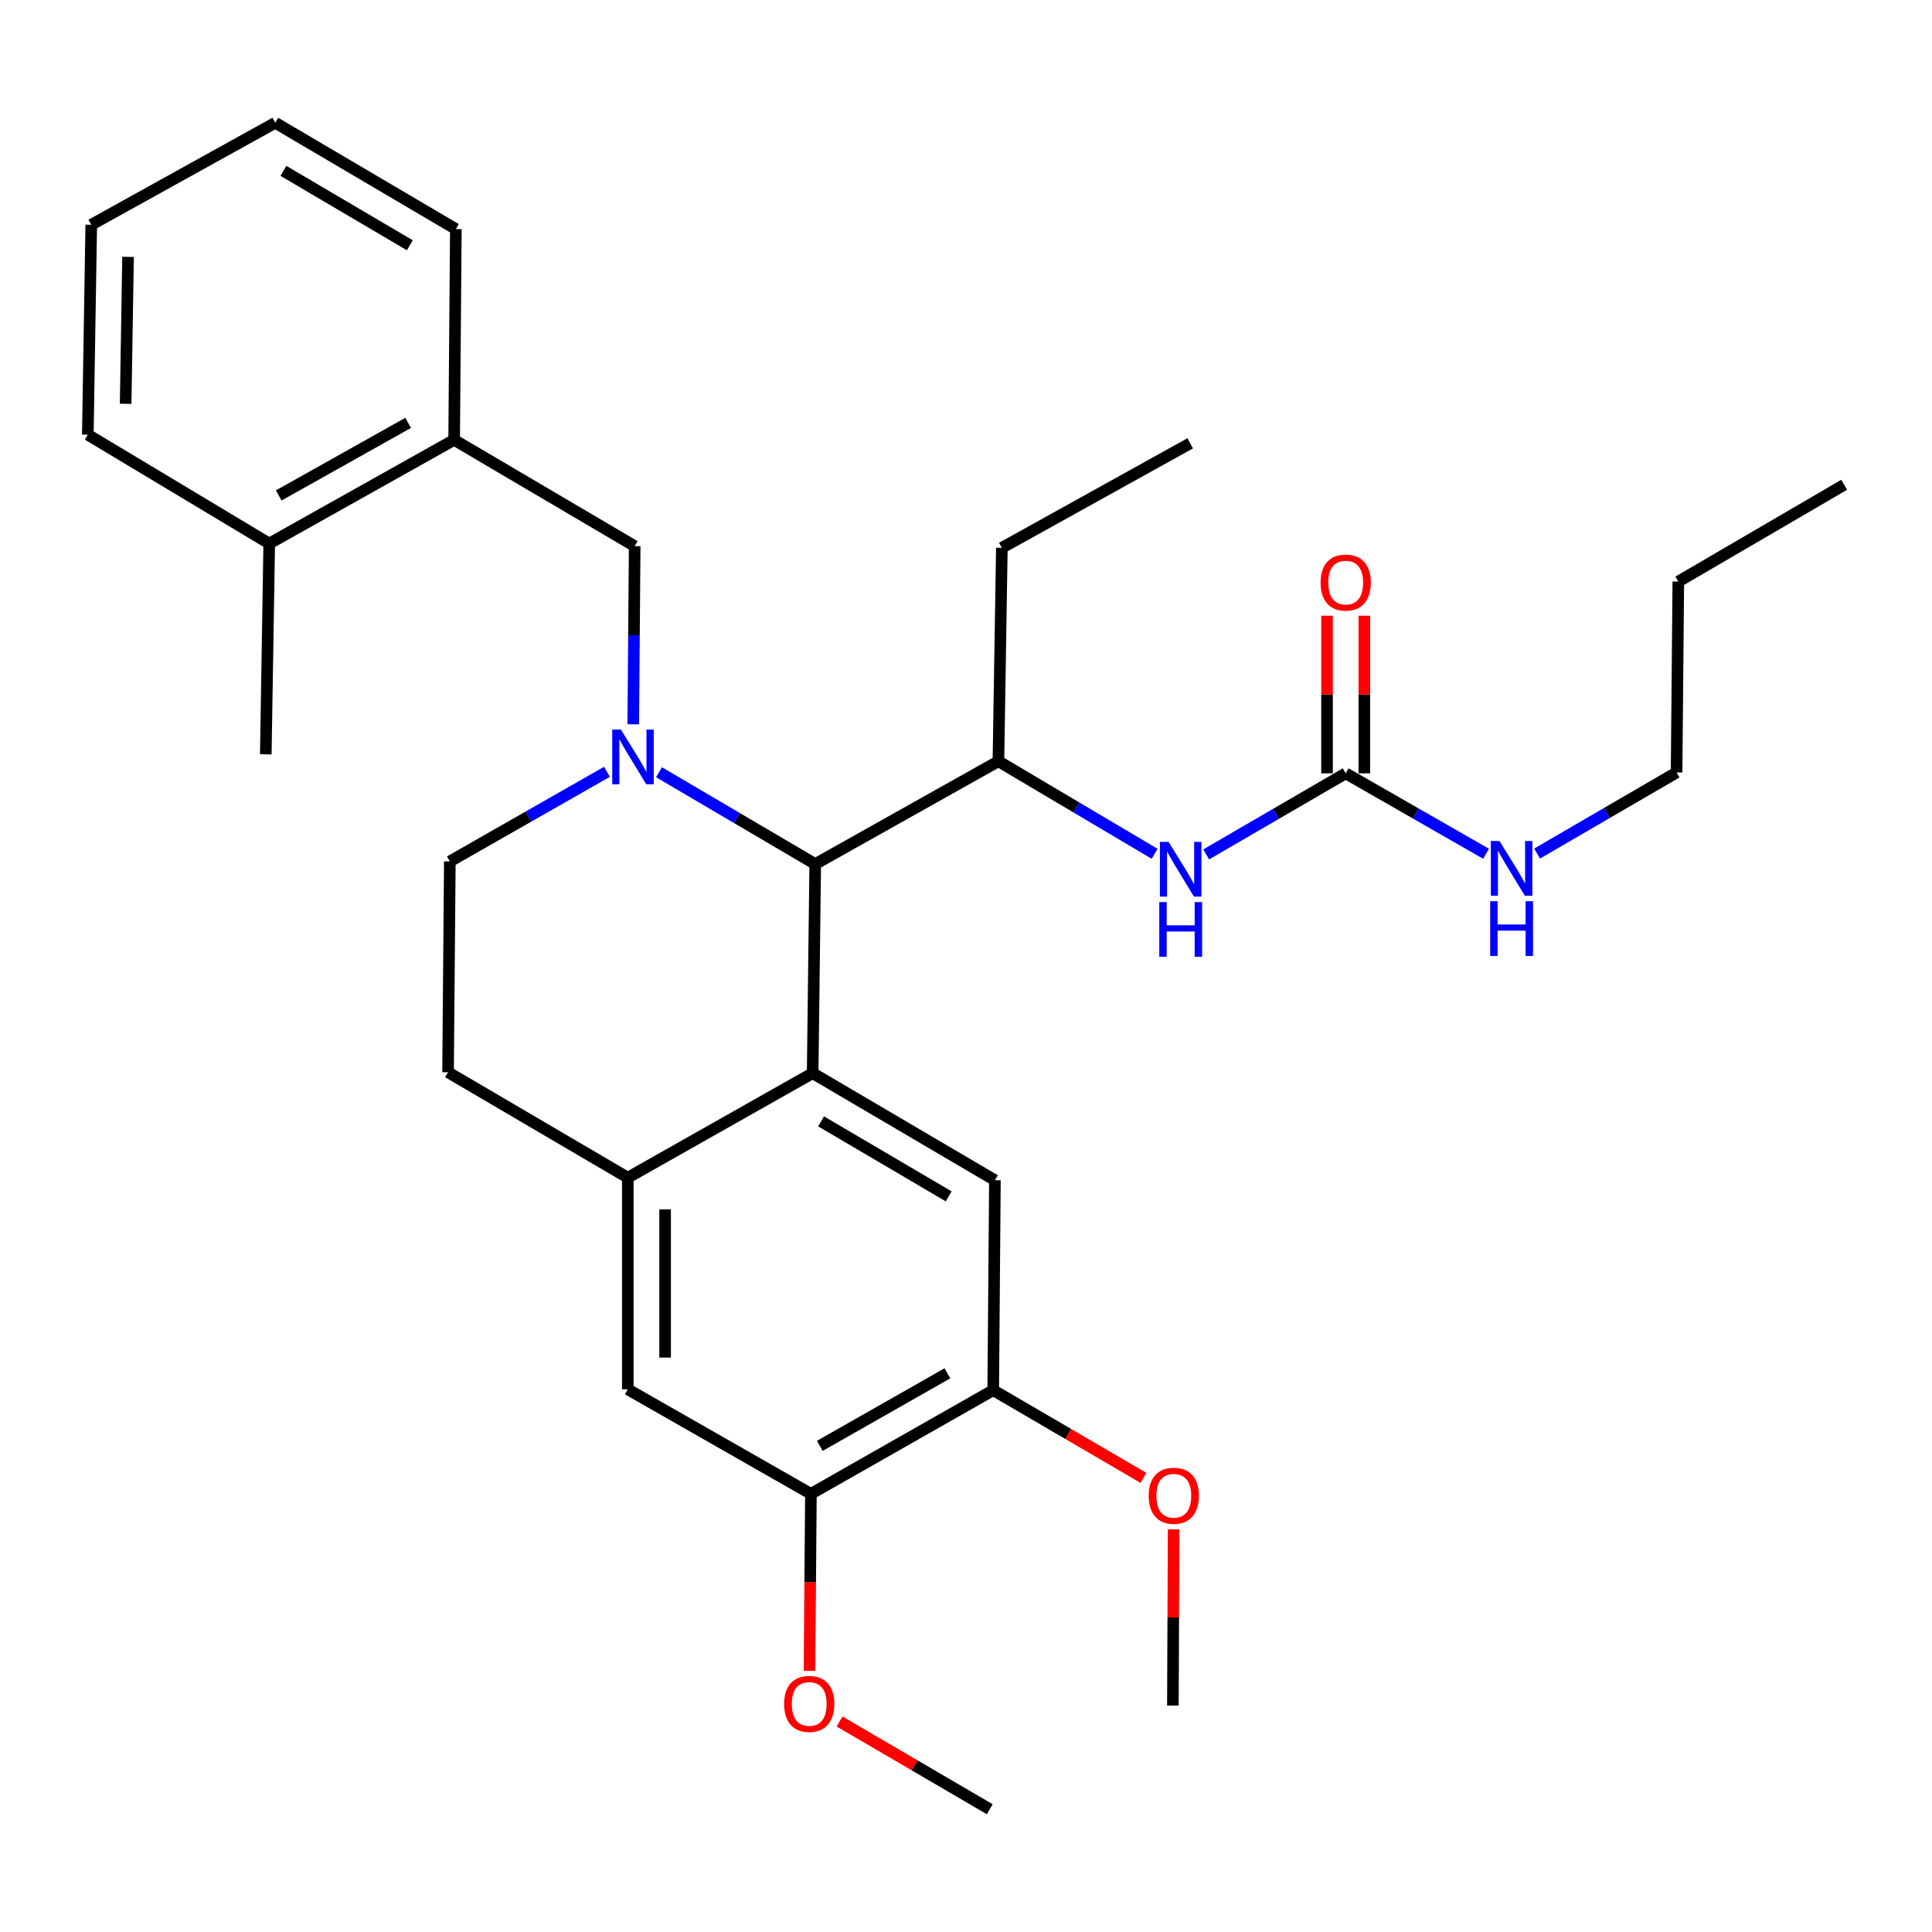 <?xml version='1.0' encoding='iso-8859-1'?>
<svg version='1.1' baseProfile='full'
              xmlns='http://www.w3.org/2000/svg'
                      xmlns:rdkit='http://www.rdkit.org/xml'
                      xmlns:xlink='http://www.w3.org/1999/xlink'
                  xml:space='preserve'
width='1000px' height='1000px' viewBox='0 0 1000 1000'>
<!-- END OF HEADER -->
<rect style='opacity:1.0;fill:#FFFFFF;stroke:none' width='1000' height='1000' x='0' y='0'> </rect>
<path class='bond-1' d='M 341.107,399.711 L 381.533,423.473' style='fill:none;fill-rule:evenodd;stroke:#0000FF;stroke-width:6px;stroke-linecap:butt;stroke-linejoin:miter;stroke-opacity:1' />
<path class='bond-1' d='M 381.533,423.473 L 421.959,447.236' style='fill:none;fill-rule:evenodd;stroke:#000000;stroke-width:6px;stroke-linecap:butt;stroke-linejoin:miter;stroke-opacity:1' />
<path class='bond-7' d='M 327.768,374.902 L 328.14,328.796' style='fill:none;fill-rule:evenodd;stroke:#0000FF;stroke-width:6px;stroke-linecap:butt;stroke-linejoin:miter;stroke-opacity:1' />
<path class='bond-7' d='M 328.14,328.796 L 328.511,282.689' style='fill:none;fill-rule:evenodd;stroke:#000000;stroke-width:6px;stroke-linecap:butt;stroke-linejoin:miter;stroke-opacity:1' />
<path class='bond-11' d='M 314.163,399.475 L 273.498,422.68' style='fill:none;fill-rule:evenodd;stroke:#0000FF;stroke-width:6px;stroke-linecap:butt;stroke-linejoin:miter;stroke-opacity:1' />
<path class='bond-11' d='M 273.498,422.68 L 232.832,445.884' style='fill:none;fill-rule:evenodd;stroke:#000000;stroke-width:6px;stroke-linecap:butt;stroke-linejoin:miter;stroke-opacity:1' />
<path class='bond-0' d='M 420.629,555.457 L 421.959,447.236' style='fill:none;fill-rule:evenodd;stroke:#000000;stroke-width:6px;stroke-linecap:butt;stroke-linejoin:miter;stroke-opacity:1' />
<path class='bond-3' d='M 420.629,555.457 L 514.967,610.892' style='fill:none;fill-rule:evenodd;stroke:#000000;stroke-width:6px;stroke-linecap:butt;stroke-linejoin:miter;stroke-opacity:1' />
<path class='bond-3' d='M 424.995,580.422 L 491.032,619.227' style='fill:none;fill-rule:evenodd;stroke:#000000;stroke-width:6px;stroke-linecap:butt;stroke-linejoin:miter;stroke-opacity:1' />
<path class='bond-31' d='M 420.629,555.457 L 324.95,609.562' style='fill:none;fill-rule:evenodd;stroke:#000000;stroke-width:6px;stroke-linecap:butt;stroke-linejoin:miter;stroke-opacity:1' />
<path class='bond-4' d='M 421.959,447.236 L 516.78,394.021' style='fill:none;fill-rule:evenodd;stroke:#000000;stroke-width:6px;stroke-linecap:butt;stroke-linejoin:miter;stroke-opacity:1' />
<path class='bond-2' d='M 324.95,609.562 L 231.91,554.996' style='fill:none;fill-rule:evenodd;stroke:#000000;stroke-width:6px;stroke-linecap:butt;stroke-linejoin:miter;stroke-opacity:1' />
<path class='bond-9' d='M 324.95,609.562 L 324.95,719.114' style='fill:none;fill-rule:evenodd;stroke:#000000;stroke-width:6px;stroke-linecap:butt;stroke-linejoin:miter;stroke-opacity:1' />
<path class='bond-9' d='M 344.261,625.995 L 344.261,702.681' style='fill:none;fill-rule:evenodd;stroke:#000000;stroke-width:6px;stroke-linecap:butt;stroke-linejoin:miter;stroke-opacity:1' />
<path class='bond-8' d='M 514.967,610.892 L 514.087,719.553' style='fill:none;fill-rule:evenodd;stroke:#000000;stroke-width:6px;stroke-linecap:butt;stroke-linejoin:miter;stroke-opacity:1' />
<path class='bond-6' d='M 516.78,394.021 L 557.208,417.976' style='fill:none;fill-rule:evenodd;stroke:#000000;stroke-width:6px;stroke-linecap:butt;stroke-linejoin:miter;stroke-opacity:1' />
<path class='bond-6' d='M 557.208,417.976 L 597.636,441.93' style='fill:none;fill-rule:evenodd;stroke:#0000FF;stroke-width:6px;stroke-linecap:butt;stroke-linejoin:miter;stroke-opacity:1' />
<path class='bond-19' d='M 516.78,394.021 L 518.561,283.558' style='fill:none;fill-rule:evenodd;stroke:#000000;stroke-width:6px;stroke-linecap:butt;stroke-linejoin:miter;stroke-opacity:1' />
<path class='bond-5' d='M 696.529,400.276 L 660.428,421.258' style='fill:none;fill-rule:evenodd;stroke:#000000;stroke-width:6px;stroke-linecap:butt;stroke-linejoin:miter;stroke-opacity:1' />
<path class='bond-5' d='M 660.428,421.258 L 624.328,442.241' style='fill:none;fill-rule:evenodd;stroke:#0000FF;stroke-width:6px;stroke-linecap:butt;stroke-linejoin:miter;stroke-opacity:1' />
<path class='bond-14' d='M 706.185,400.276 L 706.185,359.48' style='fill:none;fill-rule:evenodd;stroke:#000000;stroke-width:6px;stroke-linecap:butt;stroke-linejoin:miter;stroke-opacity:1' />
<path class='bond-14' d='M 706.185,359.48 L 706.185,318.684' style='fill:none;fill-rule:evenodd;stroke:#FF0000;stroke-width:6px;stroke-linecap:butt;stroke-linejoin:miter;stroke-opacity:1' />
<path class='bond-14' d='M 686.874,400.276 L 686.874,359.48' style='fill:none;fill-rule:evenodd;stroke:#000000;stroke-width:6px;stroke-linecap:butt;stroke-linejoin:miter;stroke-opacity:1' />
<path class='bond-14' d='M 686.874,359.48 L 686.874,318.684' style='fill:none;fill-rule:evenodd;stroke:#FF0000;stroke-width:6px;stroke-linecap:butt;stroke-linejoin:miter;stroke-opacity:1' />
<path class='bond-16' d='M 696.529,400.276 L 732.859,421.092' style='fill:none;fill-rule:evenodd;stroke:#000000;stroke-width:6px;stroke-linecap:butt;stroke-linejoin:miter;stroke-opacity:1' />
<path class='bond-16' d='M 732.859,421.092 L 769.188,441.907' style='fill:none;fill-rule:evenodd;stroke:#0000FF;stroke-width:6px;stroke-linecap:butt;stroke-linejoin:miter;stroke-opacity:1' />
<path class='bond-12' d='M 328.511,282.689 L 235.064,227.672' style='fill:none;fill-rule:evenodd;stroke:#000000;stroke-width:6px;stroke-linecap:butt;stroke-linejoin:miter;stroke-opacity:1' />
<path class='bond-17' d='M 514.087,719.553 L 552.968,742.252' style='fill:none;fill-rule:evenodd;stroke:#000000;stroke-width:6px;stroke-linecap:butt;stroke-linejoin:miter;stroke-opacity:1' />
<path class='bond-17' d='M 552.968,742.252 L 591.85,764.951' style='fill:none;fill-rule:evenodd;stroke:#FF0000;stroke-width:6px;stroke-linecap:butt;stroke-linejoin:miter;stroke-opacity:1' />
<path class='bond-33' d='M 514.087,719.553 L 419.727,773.219' style='fill:none;fill-rule:evenodd;stroke:#000000;stroke-width:6px;stroke-linecap:butt;stroke-linejoin:miter;stroke-opacity:1' />
<path class='bond-33' d='M 490.386,710.816 L 424.334,748.382' style='fill:none;fill-rule:evenodd;stroke:#000000;stroke-width:6px;stroke-linecap:butt;stroke-linejoin:miter;stroke-opacity:1' />
<path class='bond-10' d='M 324.95,719.114 L 419.727,773.219' style='fill:none;fill-rule:evenodd;stroke:#000000;stroke-width:6px;stroke-linecap:butt;stroke-linejoin:miter;stroke-opacity:1' />
<path class='bond-18' d='M 419.727,773.219 L 419.356,819.026' style='fill:none;fill-rule:evenodd;stroke:#000000;stroke-width:6px;stroke-linecap:butt;stroke-linejoin:miter;stroke-opacity:1' />
<path class='bond-18' d='M 419.356,819.026 L 418.986,864.832' style='fill:none;fill-rule:evenodd;stroke:#FF0000;stroke-width:6px;stroke-linecap:butt;stroke-linejoin:miter;stroke-opacity:1' />
<path class='bond-13' d='M 232.832,445.884 L 231.91,554.996' style='fill:none;fill-rule:evenodd;stroke:#000000;stroke-width:6px;stroke-linecap:butt;stroke-linejoin:miter;stroke-opacity:1' />
<path class='bond-15' d='M 235.064,227.672 L 139.353,281.337' style='fill:none;fill-rule:evenodd;stroke:#000000;stroke-width:6px;stroke-linecap:butt;stroke-linejoin:miter;stroke-opacity:1' />
<path class='bond-15' d='M 211.262,218.877 L 144.265,256.443' style='fill:none;fill-rule:evenodd;stroke:#000000;stroke-width:6px;stroke-linecap:butt;stroke-linejoin:miter;stroke-opacity:1' />
<path class='bond-20' d='M 235.064,227.672 L 235.944,118.571' style='fill:none;fill-rule:evenodd;stroke:#000000;stroke-width:6px;stroke-linecap:butt;stroke-linejoin:miter;stroke-opacity:1' />
<path class='bond-21' d='M 139.353,281.337 L 137.572,390.438' style='fill:none;fill-rule:evenodd;stroke:#000000;stroke-width:6px;stroke-linecap:butt;stroke-linejoin:miter;stroke-opacity:1' />
<path class='bond-22' d='M 139.353,281.337 L 45.455,224.99' style='fill:none;fill-rule:evenodd;stroke:#000000;stroke-width:6px;stroke-linecap:butt;stroke-linejoin:miter;stroke-opacity:1' />
<path class='bond-23' d='M 795.612,441.797 L 831.702,420.811' style='fill:none;fill-rule:evenodd;stroke:#0000FF;stroke-width:6px;stroke-linecap:butt;stroke-linejoin:miter;stroke-opacity:1' />
<path class='bond-23' d='M 831.702,420.811 L 867.793,399.826' style='fill:none;fill-rule:evenodd;stroke:#000000;stroke-width:6px;stroke-linecap:butt;stroke-linejoin:miter;stroke-opacity:1' />
<path class='bond-24' d='M 607.48,791.597 L 607.282,837.194' style='fill:none;fill-rule:evenodd;stroke:#FF0000;stroke-width:6px;stroke-linecap:butt;stroke-linejoin:miter;stroke-opacity:1' />
<path class='bond-24' d='M 607.282,837.194 L 607.084,882.791' style='fill:none;fill-rule:evenodd;stroke:#000000;stroke-width:6px;stroke-linecap:butt;stroke-linejoin:miter;stroke-opacity:1' />
<path class='bond-25' d='M 434.553,891.042 L 473.43,913.75' style='fill:none;fill-rule:evenodd;stroke:#FF0000;stroke-width:6px;stroke-linecap:butt;stroke-linejoin:miter;stroke-opacity:1' />
<path class='bond-25' d='M 473.43,913.75 L 512.306,936.457' style='fill:none;fill-rule:evenodd;stroke:#000000;stroke-width:6px;stroke-linecap:butt;stroke-linejoin:miter;stroke-opacity:1' />
<path class='bond-27' d='M 518.561,283.558 L 616.053,229.453' style='fill:none;fill-rule:evenodd;stroke:#000000;stroke-width:6px;stroke-linecap:butt;stroke-linejoin:miter;stroke-opacity:1' />
<path class='bond-28' d='M 235.944,118.571 L 142.485,63.543' style='fill:none;fill-rule:evenodd;stroke:#000000;stroke-width:6px;stroke-linecap:butt;stroke-linejoin:miter;stroke-opacity:1' />
<path class='bond-28' d='M 212.127,126.958 L 146.706,88.439' style='fill:none;fill-rule:evenodd;stroke:#000000;stroke-width:6px;stroke-linecap:butt;stroke-linejoin:miter;stroke-opacity:1' />
<path class='bond-32' d='M 45.455,224.99 L 47.236,116.339' style='fill:none;fill-rule:evenodd;stroke:#000000;stroke-width:6px;stroke-linecap:butt;stroke-linejoin:miter;stroke-opacity:1' />
<path class='bond-32' d='M 65.031,209.009 L 66.278,132.954' style='fill:none;fill-rule:evenodd;stroke:#000000;stroke-width:6px;stroke-linecap:butt;stroke-linejoin:miter;stroke-opacity:1' />
<path class='bond-26' d='M 867.793,399.826 L 868.694,301.014' style='fill:none;fill-rule:evenodd;stroke:#000000;stroke-width:6px;stroke-linecap:butt;stroke-linejoin:miter;stroke-opacity:1' />
<path class='bond-29' d='M 868.694,301.014 L 954.545,250.921' style='fill:none;fill-rule:evenodd;stroke:#000000;stroke-width:6px;stroke-linecap:butt;stroke-linejoin:miter;stroke-opacity:1' />
<path class='bond-30' d='M 142.485,63.543 L 47.236,116.339' style='fill:none;fill-rule:evenodd;stroke:#000000;stroke-width:6px;stroke-linecap:butt;stroke-linejoin:miter;stroke-opacity:1' />
<path  class='atom-0' d='M 321.372 377.63
L 330.652 392.63
Q 331.572 394.11, 333.052 396.79
Q 334.532 399.47, 334.612 399.63
L 334.612 377.63
L 338.372 377.63
L 338.372 405.95
L 334.492 405.95
L 324.532 389.55
Q 323.372 387.63, 322.132 385.43
Q 320.932 383.23, 320.572 382.55
L 320.572 405.95
L 316.892 405.95
L 316.892 377.63
L 321.372 377.63
' fill='#0000FF'/>
<path  class='atom-7' d='M 604.858 435.758
L 614.138 450.758
Q 615.058 452.238, 616.538 454.918
Q 618.018 457.598, 618.098 457.758
L 618.098 435.758
L 621.858 435.758
L 621.858 464.078
L 617.978 464.078
L 608.018 447.678
Q 606.858 445.758, 605.618 443.558
Q 604.418 441.358, 604.058 440.678
L 604.058 464.078
L 600.378 464.078
L 600.378 435.758
L 604.858 435.758
' fill='#0000FF'/>
<path  class='atom-7' d='M 600.038 466.91
L 603.878 466.91
L 603.878 478.95
L 618.358 478.95
L 618.358 466.91
L 622.198 466.91
L 622.198 495.23
L 618.358 495.23
L 618.358 482.15
L 603.878 482.15
L 603.878 495.23
L 600.038 495.23
L 600.038 466.91
' fill='#0000FF'/>
<path  class='atom-15' d='M 683.529 301.534
Q 683.529 294.734, 686.889 290.934
Q 690.249 287.134, 696.529 287.134
Q 702.809 287.134, 706.169 290.934
Q 709.529 294.734, 709.529 301.534
Q 709.529 308.414, 706.129 312.334
Q 702.729 316.214, 696.529 316.214
Q 690.289 316.214, 686.889 312.334
Q 683.529 308.454, 683.529 301.534
M 696.529 313.014
Q 700.849 313.014, 703.169 310.134
Q 705.529 307.214, 705.529 301.534
Q 705.529 295.974, 703.169 293.174
Q 700.849 290.334, 696.529 290.334
Q 692.209 290.334, 689.849 293.134
Q 687.529 295.934, 687.529 301.534
Q 687.529 307.254, 689.849 310.134
Q 692.209 313.014, 696.529 313.014
' fill='#FF0000'/>
<path  class='atom-17' d='M 776.142 435.318
L 785.422 450.318
Q 786.342 451.798, 787.822 454.478
Q 789.302 457.158, 789.382 457.318
L 789.382 435.318
L 793.142 435.318
L 793.142 463.638
L 789.262 463.638
L 779.302 447.238
Q 778.142 445.318, 776.902 443.118
Q 775.702 440.918, 775.342 440.238
L 775.342 463.638
L 771.662 463.638
L 771.662 435.318
L 776.142 435.318
' fill='#0000FF'/>
<path  class='atom-17' d='M 771.322 466.47
L 775.162 466.47
L 775.162 478.51
L 789.642 478.51
L 789.642 466.47
L 793.482 466.47
L 793.482 494.79
L 789.642 494.79
L 789.642 481.71
L 775.162 481.71
L 775.162 494.79
L 771.322 494.79
L 771.322 466.47
' fill='#0000FF'/>
<path  class='atom-18' d='M 594.556 774.2
Q 594.556 767.4, 597.916 763.6
Q 601.276 759.8, 607.556 759.8
Q 613.836 759.8, 617.196 763.6
Q 620.556 767.4, 620.556 774.2
Q 620.556 781.08, 617.156 785
Q 613.756 788.88, 607.556 788.88
Q 601.316 788.88, 597.916 785
Q 594.556 781.12, 594.556 774.2
M 607.556 785.68
Q 611.876 785.68, 614.196 782.8
Q 616.556 779.88, 616.556 774.2
Q 616.556 768.64, 614.196 765.84
Q 611.876 763, 607.556 763
Q 603.236 763, 600.876 765.8
Q 598.556 768.6, 598.556 774.2
Q 598.556 779.92, 600.876 782.8
Q 603.236 785.68, 607.556 785.68
' fill='#FF0000'/>
<path  class='atom-19' d='M 405.848 881.949
Q 405.848 875.149, 409.208 871.349
Q 412.568 867.549, 418.848 867.549
Q 425.128 867.549, 428.488 871.349
Q 431.848 875.149, 431.848 881.949
Q 431.848 888.829, 428.448 892.749
Q 425.048 896.629, 418.848 896.629
Q 412.608 896.629, 409.208 892.749
Q 405.848 888.869, 405.848 881.949
M 418.848 893.429
Q 423.168 893.429, 425.488 890.549
Q 427.848 887.629, 427.848 881.949
Q 427.848 876.389, 425.488 873.589
Q 423.168 870.749, 418.848 870.749
Q 414.528 870.749, 412.168 873.549
Q 409.848 876.349, 409.848 881.949
Q 409.848 887.669, 412.168 890.549
Q 414.528 893.429, 418.848 893.429
' fill='#FF0000'/>
</svg>

